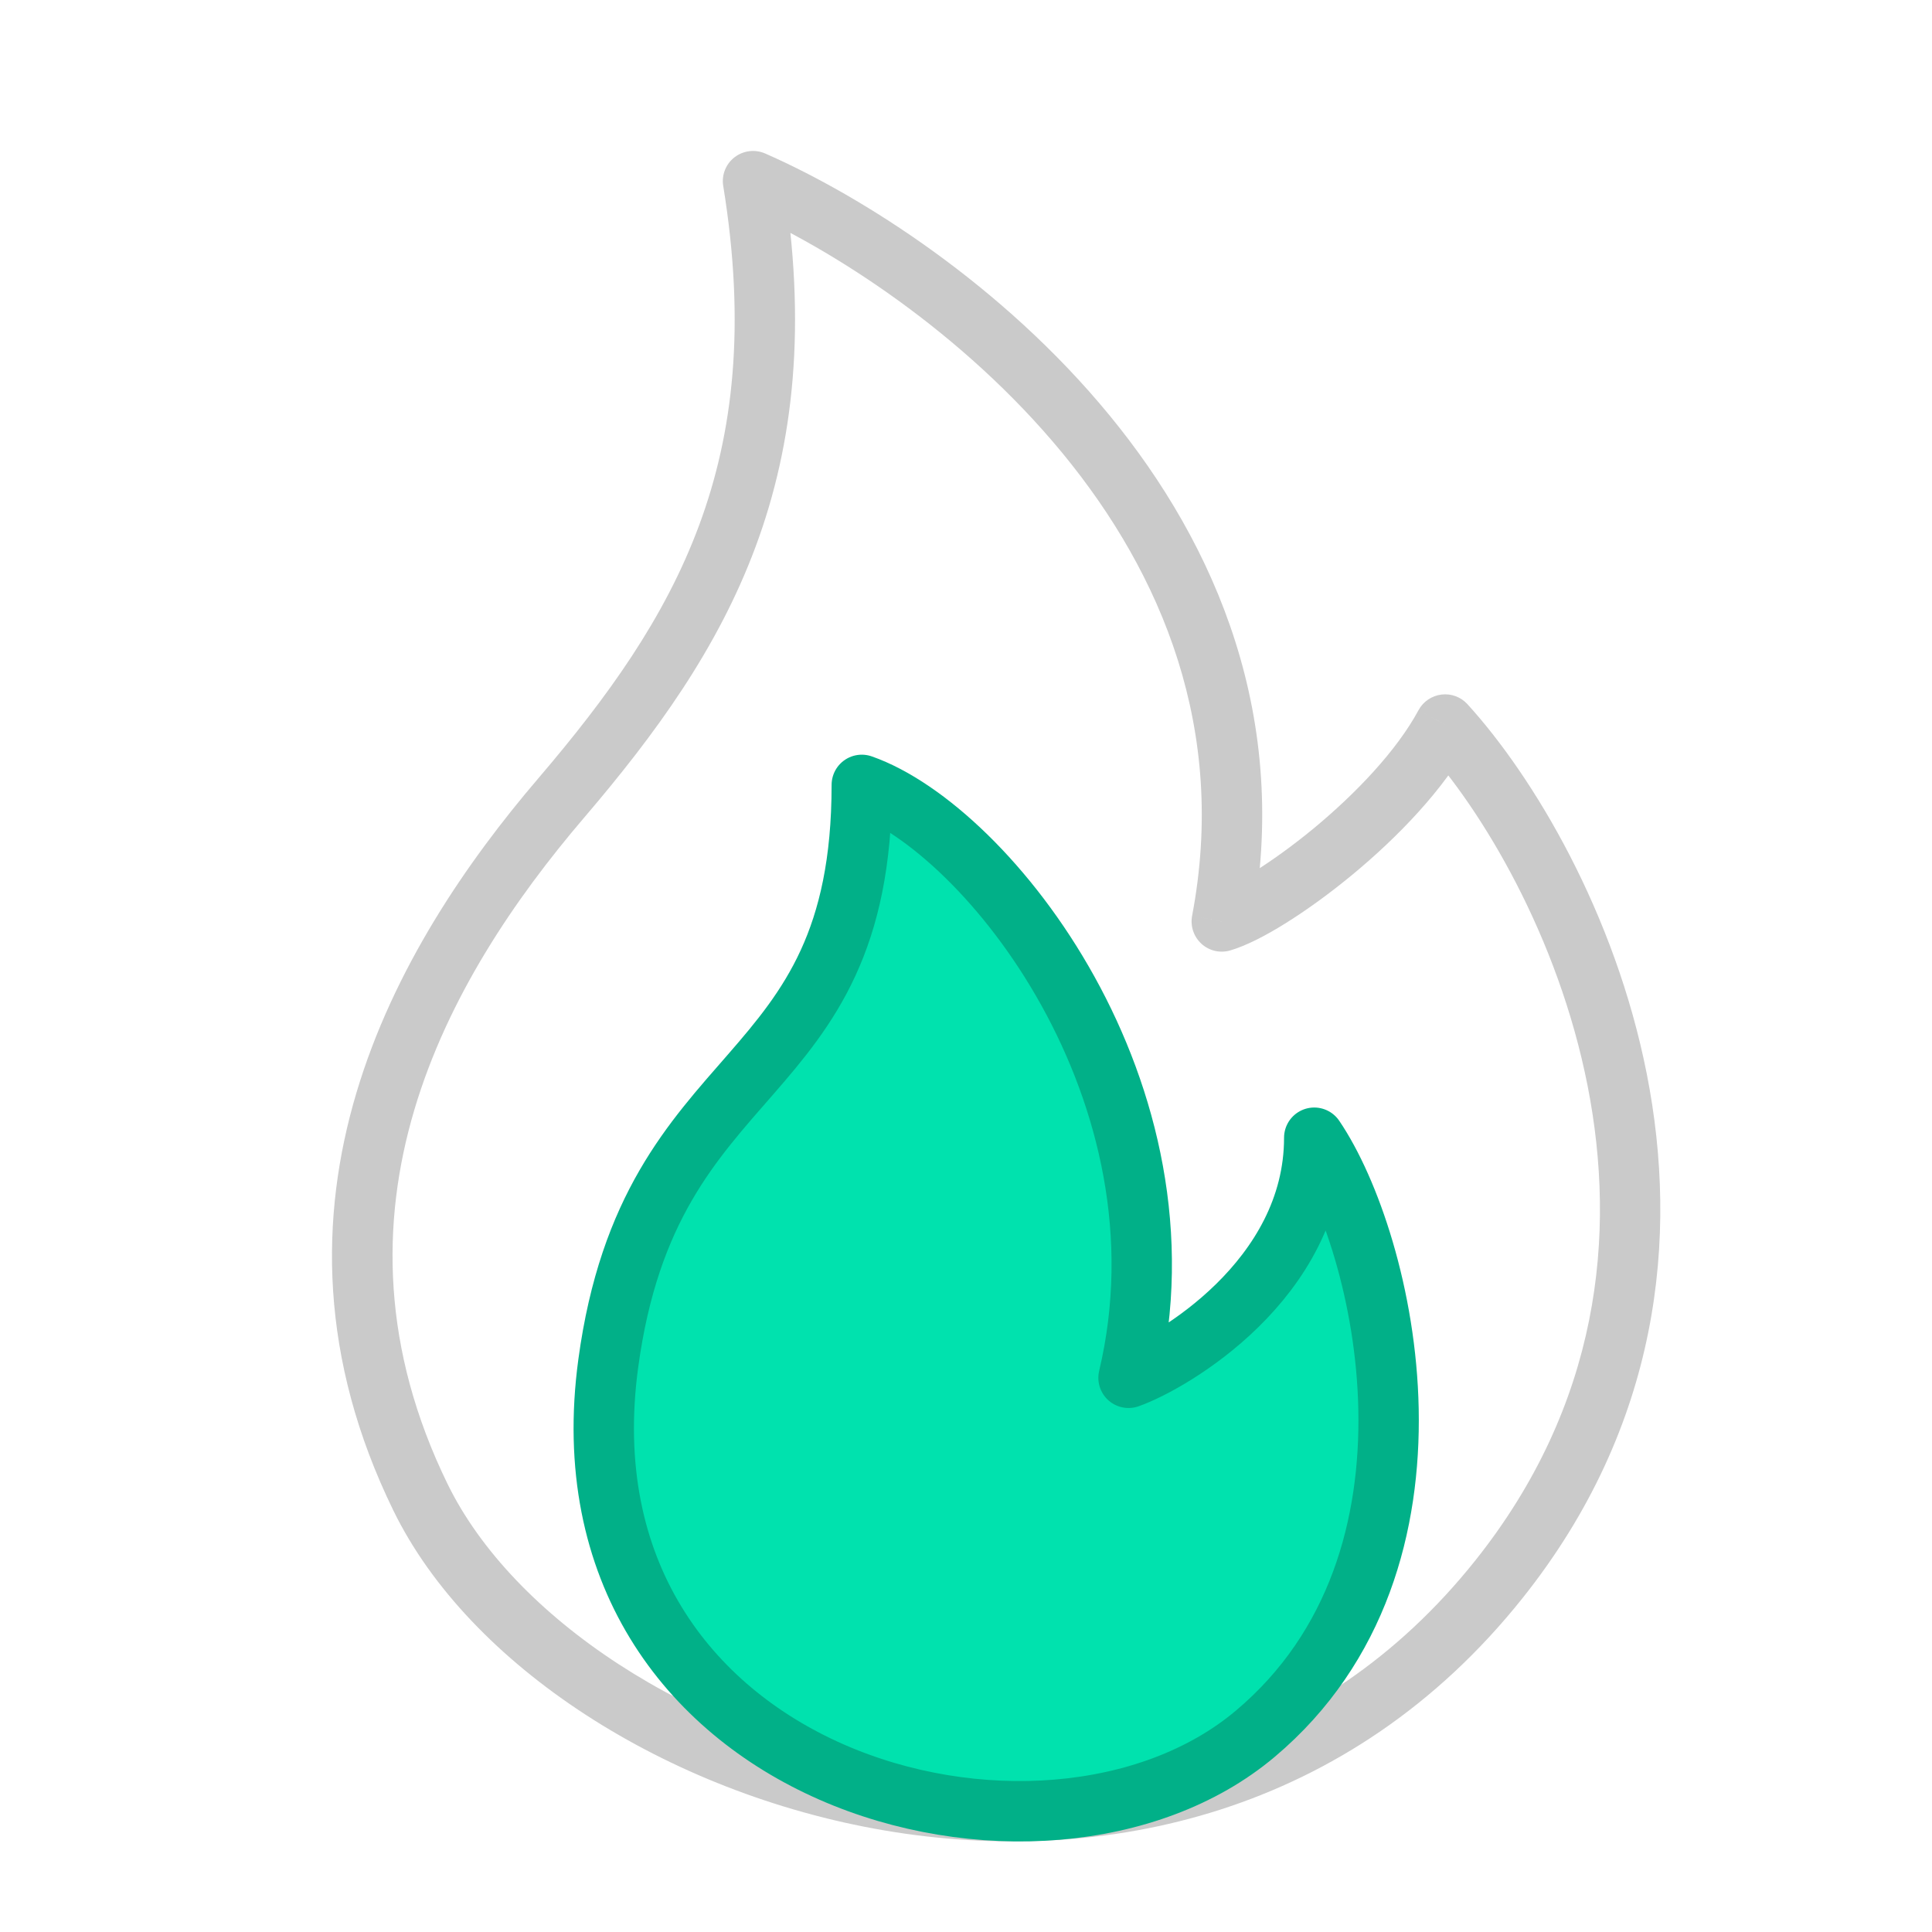 <svg width="32" height="32" viewBox="0 0 32 32" fill="none" xmlns="http://www.w3.org/2000/svg">
<rect width="32" height="32" fill="white"/>
<path d="M12.472 3L12.673 2.542C12.505 2.469 12.311 2.493 12.166 2.605C12.021 2.717 11.949 2.9 11.979 3.08L12.472 3ZM20.237 15.263L19.745 15.169C19.713 15.34 19.772 15.516 19.901 15.633C20.029 15.75 20.21 15.791 20.377 15.742L20.237 15.263ZM23.936 12L24.305 11.663C24.196 11.543 24.035 11.484 23.875 11.504C23.714 11.524 23.572 11.62 23.495 11.763L23.936 12ZM24.823 26.163L25.214 26.475L24.823 26.163ZM12.271 3.458C13.766 4.114 15.949 5.501 17.599 7.507C19.241 9.504 20.331 12.083 19.745 15.169L20.728 15.356C21.384 11.902 20.146 9.031 18.371 6.872C16.604 4.723 14.284 3.249 12.673 2.542L12.271 3.458ZM20.377 15.742C20.637 15.666 20.962 15.499 21.293 15.292C21.633 15.08 22.013 14.807 22.392 14.494C23.141 13.876 23.927 13.069 24.375 12.237L23.495 11.763C23.135 12.431 22.46 13.141 21.756 13.723C21.408 14.01 21.063 14.257 20.764 14.444C20.455 14.636 20.224 14.745 20.096 14.783L20.377 15.742ZM23.566 12.337C24.544 13.41 25.808 15.506 26.296 17.986C26.78 20.448 26.497 23.264 24.432 25.851L25.214 26.475C27.498 23.612 27.806 20.481 27.277 17.793C26.751 15.121 25.397 12.861 24.305 11.663L23.566 12.337ZM24.432 25.851C21.852 29.085 18.169 29.904 14.813 29.332C11.426 28.754 8.488 26.779 7.414 24.581L6.516 25.02C7.771 27.59 11.045 29.703 14.645 30.317C18.277 30.937 22.359 30.053 25.214 26.475L24.432 25.851ZM7.414 24.581C5.222 20.093 7.38 16.228 9.674 13.544L8.914 12.894C6.55 15.66 4.049 19.97 6.516 25.02L7.414 24.581ZM9.674 13.544C10.852 12.165 11.886 10.75 12.517 9.05C13.151 7.341 13.366 5.379 12.966 2.92L11.979 3.08C12.355 5.39 12.146 7.175 11.579 8.702C11.009 10.238 10.065 11.547 8.914 12.894L9.674 13.544Z" fill="#CACACA"/>
<path d="M20.792 28.716C24.207 25.84 22.935 20.564 21.768 18.844C21.768 21.202 19.392 22.575 18.692 22.821C19.812 18.105 16.374 13.737 14.274 13C14.274 18.159 10.775 17.422 10.075 22.58C9.135 29.501 17.293 31.664 20.792 28.716Z" fill="#00E2AE" stroke="#01B088" stroke-linecap="round" stroke-linejoin="round"/>
</svg>
